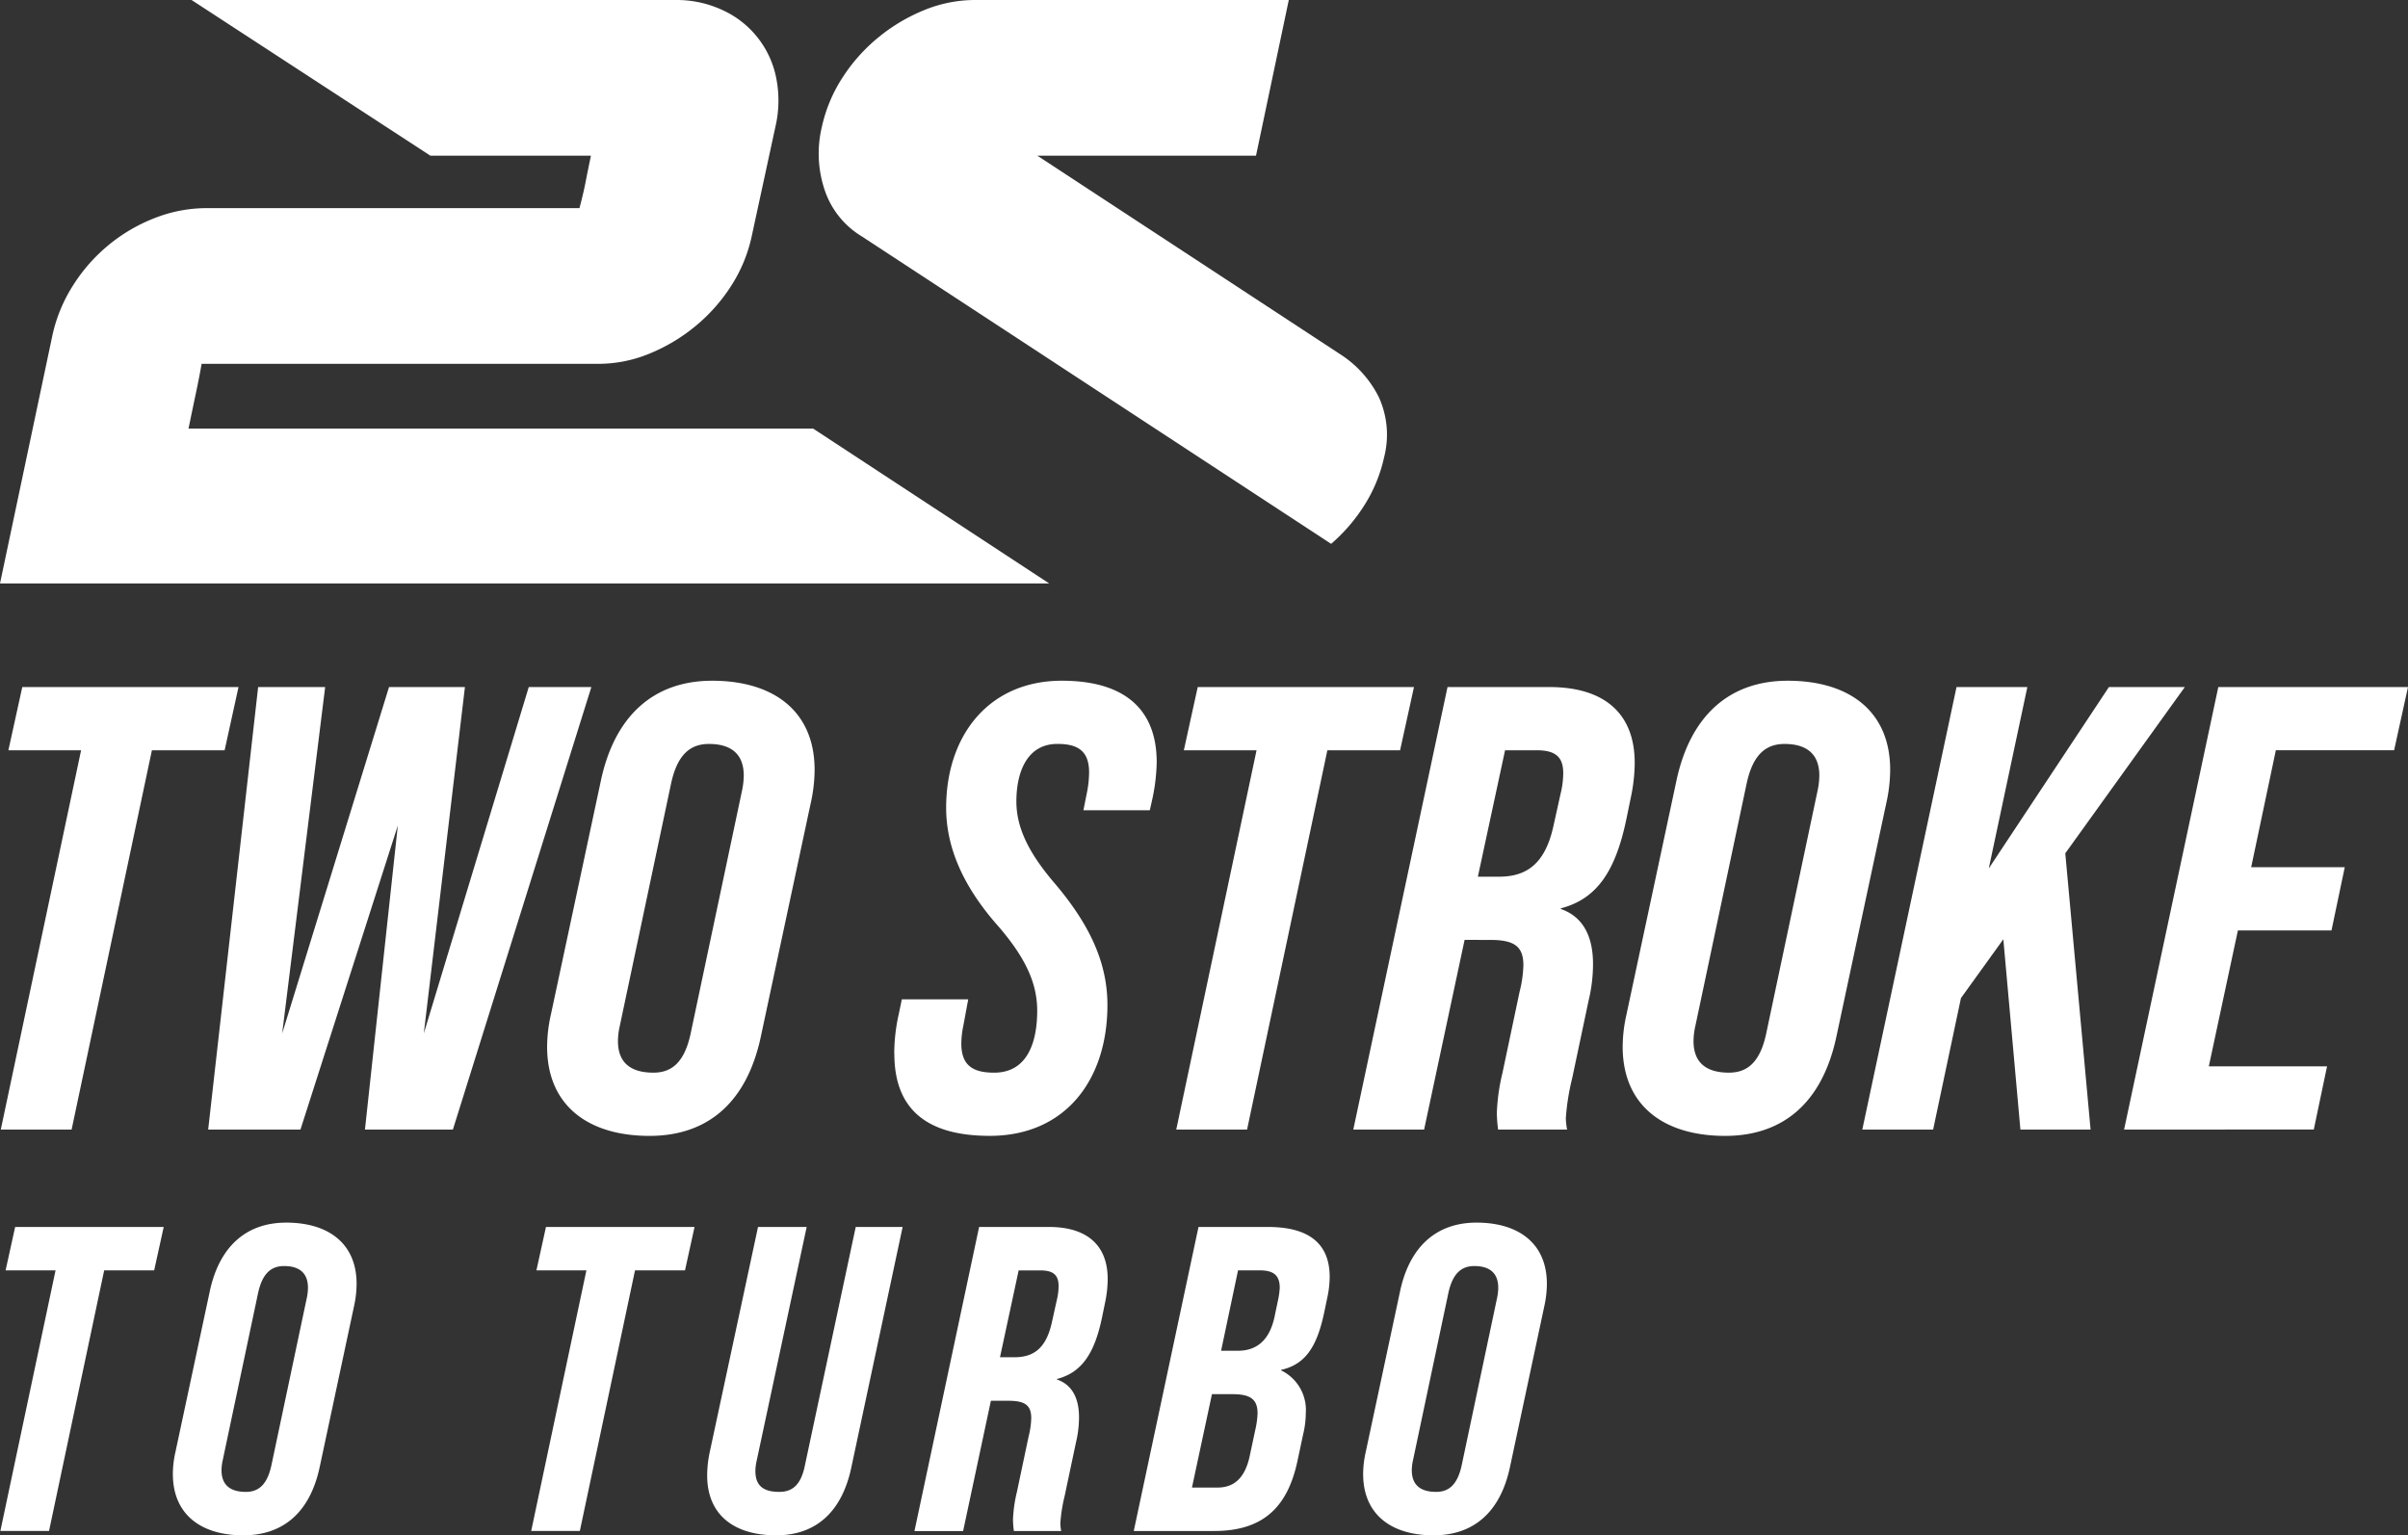 <svg id="two-stroke" xmlns="http://www.w3.org/2000/svg" xmlns:xlink="http://www.w3.org/1999/xlink" width="260.135" height="165.896" viewBox="0 0 260.135 165.896">
  <rect x="0" y="0" width="260.135" height="165.896" fill="#333333" stroke="none"/>
  <defs>
    <clipPath id="clip-path">
      <rect id="Rectangle_86" data-name="Rectangle 86" width="260.135" height="165.896" fill="none"/>
    </clipPath>
  </defs>
  <path id="Path_139" data-name="Path 139" d="M2.487,142.368.985,149.2H8.84L.165,190.183H7.815L16.49,149.2h7.856l1.5-6.831Z" transform="translate(-0.079 -68.131)" fill="#fff"/>
  <path id="Path_140" data-name="Path 140" d="M48.528,142.368h7.241L51.124,179.8l11.544-37.433h8.2L66.424,179.8l11.339-37.433h6.763L69.567,190.183h-9.5l3.552-32.856L53.1,190.183H43.131Z" transform="translate(-20.641 -68.131)" fill="#fff"/>
  <g id="Group_129" data-name="Group 129">
    <g id="Group_128" data-name="Group 128" clip-path="url(#clip-path)">
      <path id="Path_141" data-name="Path 141" d="M113.347,180.608a16.059,16.059,0,0,1,.41-3.484l5.4-25.273c1.5-7.035,5.738-10.792,12.022-10.792,6.625,0,11.066,3.279,11.066,9.632a16.722,16.722,0,0,1-.41,3.552l-5.4,25.273c-1.5,7.036-5.67,10.725-12.022,10.725-6.626,0-11.066-3.278-11.066-9.631m15.506-1.434,5.533-26.162a8.219,8.219,0,0,0,.205-1.708c0-2.323-1.366-3.415-3.757-3.415-1.981,0-3.415,1.093-4.1,4.3L121.2,178.354a7.645,7.645,0,0,0-.2,1.639c0,2.391,1.435,3.415,3.825,3.415,1.913,0,3.347-1.025,4.03-4.235" transform="translate(-54.243 -67.504)" fill="#fff"/>
      <path id="Path_142" data-name="Path 142" d="M185.263,181.359a19.616,19.616,0,0,1,.478-4.235l.341-1.639h7.173l-.546,2.937a9.538,9.538,0,0,0-.2,1.844c0,2.459,1.366,3.142,3.552,3.142,3.62,0,4.645-3.347,4.645-6.694,0-2.937-1.229-5.67-4.166-9.085-3.825-4.3-5.67-8.539-5.67-12.842,0-7.855,4.645-13.73,12.5-13.73,6.763,0,10.246,3.074,10.246,8.812a20.56,20.56,0,0,1-.546,4.3l-.2.888h-7.172l.409-2.049a11.5,11.5,0,0,0,.205-2.049c0-2.323-1.23-3.074-3.415-3.074-3.347,0-4.44,3.142-4.44,6.216,0,2.733,1.23,5.465,4.166,8.88,3.758,4.44,5.67,8.539,5.67,13.115,0,8.129-4.577,14.14-12.706,14.14-6.968,0-10.314-3.005-10.314-8.88" transform="translate(-88.658 -67.503)" fill="#fff"/>
      <path id="Path_143" data-name="Path 143" d="M252.363,149.2h-7.855l1.5-6.831h23.361l-1.5,6.831h-7.855l-8.675,40.984h-7.651Z" transform="translate(-116.618 -68.131)" fill="#fff"/>
      <path id="Path_144" data-name="Path 144" d="M290.546,142.369h11c5.806,0,9.222,2.732,9.222,8.2a18.489,18.489,0,0,1-.41,3.689l-.478,2.323c-1.161,5.6-3.142,8.675-7.1,9.7v.068c2.391.82,3.484,2.937,3.484,5.942a16.9,16.9,0,0,1-.478,3.962l-1.776,8.4a24.93,24.93,0,0,0-.683,4.3,7.589,7.589,0,0,0,.137,1.23H296.01a15.519,15.519,0,0,1-.137-1.776,21.671,21.671,0,0,1,.615-4.372l1.844-8.743a13.009,13.009,0,0,0,.41-2.869c0-2.118-1.092-2.732-3.62-2.732H292.39l-4.372,20.492h-7.651Zm5.533,20.492c2.8,0,4.918-1.162,5.875-5.328l.819-3.689a9.48,9.48,0,0,0,.273-2.185c0-1.776-.888-2.459-2.869-2.459h-3.415l-2.937,13.661Z" transform="translate(-134.171 -68.131)" fill="#fff"/>
      <path id="Path_145" data-name="Path 145" d="M336.174,180.608a16.06,16.06,0,0,1,.41-3.484l5.4-25.273c1.5-7.035,5.738-10.792,12.022-10.792,6.625,0,11.066,3.279,11.066,9.632a16.722,16.722,0,0,1-.41,3.552l-5.4,25.273c-1.5,7.036-5.67,10.725-12.022,10.725-6.626,0-11.066-3.278-11.066-9.631m15.506-1.434,5.533-26.162a8.219,8.219,0,0,0,.205-1.708c0-2.323-1.366-3.415-3.757-3.415-1.981,0-3.415,1.093-4.1,4.3l-5.533,26.162a7.644,7.644,0,0,0-.2,1.639c0,2.391,1.434,3.415,3.825,3.415,1.913,0,3.347-1.025,4.03-4.235" transform="translate(-160.877 -67.504)" fill="#fff"/>
      <path id="Path_146" data-name="Path 146" d="M407.749,160.333l2.732,29.85H402.9l-1.844-20.561-4.577,6.353-3.006,14.208h-7.651L396,142.368h7.651l-4.167,19.6,12.979-19.6h8.2Z" transform="translate(-184.637 -68.131)" fill="#fff"/>
      <path id="Path_147" data-name="Path 147" d="M450.232,142.368h20.492l-1.5,6.831H456.448l-2.664,12.636h10.109l-1.434,6.831H452.349l-3.142,14.686h12.773l-1.434,6.831H440.054Z" transform="translate(-210.589 -68.131)" fill="#fff"/>
      <path id="Path_148" data-name="Path 148" d="M6.038,258.942H.641l1.033-4.693H17.723l-1.032,4.693h-5.4L5.334,287.1H.077Z" transform="translate(-0.037 -121.672)" fill="#fff"/>
      <path id="Path_149" data-name="Path 149" d="M35.808,280.521a11.077,11.077,0,0,1,.282-2.393L39.8,260.764c1.032-4.834,3.942-7.415,8.259-7.415,4.552,0,7.6,2.253,7.6,6.617a11.462,11.462,0,0,1-.282,2.44L51.67,279.77c-1.032,4.834-3.895,7.368-8.259,7.368-4.552,0-7.6-2.253-7.6-6.617m10.653-.986,3.8-17.974a5.626,5.626,0,0,0,.141-1.173c0-1.6-.939-2.346-2.582-2.346-1.36,0-2.347.751-2.815,2.957l-3.8,17.973a5.26,5.26,0,0,0-.141,1.126c0,1.643.986,2.346,2.628,2.346,1.315,0,2.3-.7,2.769-2.91" transform="translate(-17.136 -121.241)" fill="#fff"/>
      <path id="Path_150" data-name="Path 150" d="M116.016,258.942h-5.4l1.033-4.693H127.7l-1.032,4.693h-5.4l-5.96,28.157h-5.256Z" transform="translate(-52.668 -121.672)" fill="#fff"/>
      <path id="Path_151" data-name="Path 151" d="M146.506,281.092a12.313,12.313,0,0,1,.282-2.534L152,254.249h5.256l-5.4,25.247a5.23,5.23,0,0,0-.141,1.126c0,1.689.986,2.253,2.581,2.253,1.408,0,2.346-.751,2.769-2.863l5.49-25.764h5.068L162.086,280.2c-.986,4.74-3.754,7.368-8.118,7.368-4.505,0-7.462-2.159-7.462-6.476" transform="translate(-70.111 -121.672)" fill="#fff"/>
      <path id="Path_152" data-name="Path 152" d="M196.428,254.25h7.555c3.99,0,6.336,1.877,6.336,5.631a12.712,12.712,0,0,1-.281,2.534l-.329,1.6c-.8,3.848-2.159,5.96-4.881,6.664v.047c1.643.563,2.393,2.018,2.393,4.083a11.612,11.612,0,0,1-.329,2.722l-1.22,5.772a17.138,17.138,0,0,0-.469,2.957,5.173,5.173,0,0,0,.094.845h-5.115a10.677,10.677,0,0,1-.094-1.22,14.9,14.9,0,0,1,.423-3l1.267-6.007a8.959,8.959,0,0,0,.282-1.971c0-1.454-.751-1.877-2.487-1.877H197.7l-3,14.079h-5.256Zm3.8,14.078c1.924,0,3.378-.8,4.035-3.661l.563-2.534a6.489,6.489,0,0,0,.188-1.5c0-1.22-.61-1.689-1.972-1.689H200.7l-2.017,9.385Z" transform="translate(-90.655 -121.672)" fill="#fff"/>
      <path id="Path_153" data-name="Path 153" d="M241.879,254.25h7.508c4.458,0,6.664,1.83,6.664,5.4a10.969,10.969,0,0,1-.281,2.346l-.282,1.362c-.751,3.613-1.924,5.725-4.693,6.335v.047a4.76,4.76,0,0,1,2.675,4.646,9.847,9.847,0,0,1-.282,2.252l-.61,2.863c-1.079,5.115-3.8,7.6-9.01,7.6h-8.682Zm2.064,28.157c1.737,0,2.957-.986,3.473-3.426l.61-2.863a9.418,9.418,0,0,0,.234-1.736c0-1.6-.891-2.065-2.722-2.065h-2.205l-2.159,10.089Zm2.206-14.783c1.924,0,3.379-1.032,3.943-3.661l.375-1.783a8.5,8.5,0,0,0,.188-1.361c0-1.361-.7-1.877-2.112-1.877h-2.393l-1.83,8.682Z" transform="translate(-112.406 -121.672)" fill="#fff"/>
      <path id="Path_154" data-name="Path 154" d="M282.405,280.521a11.077,11.077,0,0,1,.282-2.393l3.708-17.364c1.032-4.834,3.942-7.415,8.259-7.415,4.552,0,7.6,2.253,7.6,6.617a11.462,11.462,0,0,1-.282,2.44l-3.707,17.364c-1.032,4.834-3.895,7.368-8.259,7.368-4.552,0-7.6-2.253-7.6-6.617m10.653-.986,3.8-17.974a5.625,5.625,0,0,0,.141-1.173c0-1.6-.939-2.346-2.582-2.346-1.36,0-2.347.751-2.815,2.957l-3.8,17.973a5.259,5.259,0,0,0-.141,1.126c0,1.643.986,2.346,2.628,2.346,1.314,0,2.3-.7,2.769-2.91" transform="translate(-135.146 -121.241)" fill="#fff"/>
    </g>
  </g>
  <g id="Group_131" data-name="Group 131">
    <g id="Group_130" data-name="Group 130" clip-path="url(#clip-path)">
      <path id="Path_155" data-name="Path 155" d="M224.976,58.764a18.636,18.636,0,0,0,3.507-4.043,16.114,16.114,0,0,0,2.214-5.312,9.769,9.769,0,0,0-.576-6.508,11.727,11.727,0,0,0-4.205-4.649L193.242,16.824h23.616L220.4,0H186.513a14.469,14.469,0,0,0-5.534,1.107,19.233,19.233,0,0,0-4.958,2.967,18.662,18.662,0,0,0-3.852,4.338,16.119,16.119,0,0,0-2.214,5.312,12.345,12.345,0,0,0,.31,6.818,9.251,9.251,0,0,0,3.941,4.958Z" transform="translate(-81.173 0)" fill="#fff"/>
      <path id="Path_156" data-name="Path 156" d="M20.365,46.308q.531-2.567.841-4.029t.576-2.966H64.636a14.45,14.45,0,0,0,5.534-1.107,19.214,19.214,0,0,0,4.958-2.966A18.643,18.643,0,0,0,78.98,30.9a16.125,16.125,0,0,0,2.214-5.312l2.568-11.865a12.469,12.469,0,0,0,.089-5.312,10.212,10.212,0,0,0-5.755-7.3A11.7,11.7,0,0,0,72.959,0H20.694l25.8,16.823H63.839q-.354,1.682-.575,2.833T62.6,22.49H22.313a15.326,15.326,0,0,0-5.578,1.063,18.084,18.084,0,0,0-5,2.922A18.29,18.29,0,0,0,7.88,30.857a16.632,16.632,0,0,0-2.214,5.357L0,63.043H113.343L87.84,46.308Z" fill="#fff"/>
    </g>
  </g>
</svg>
